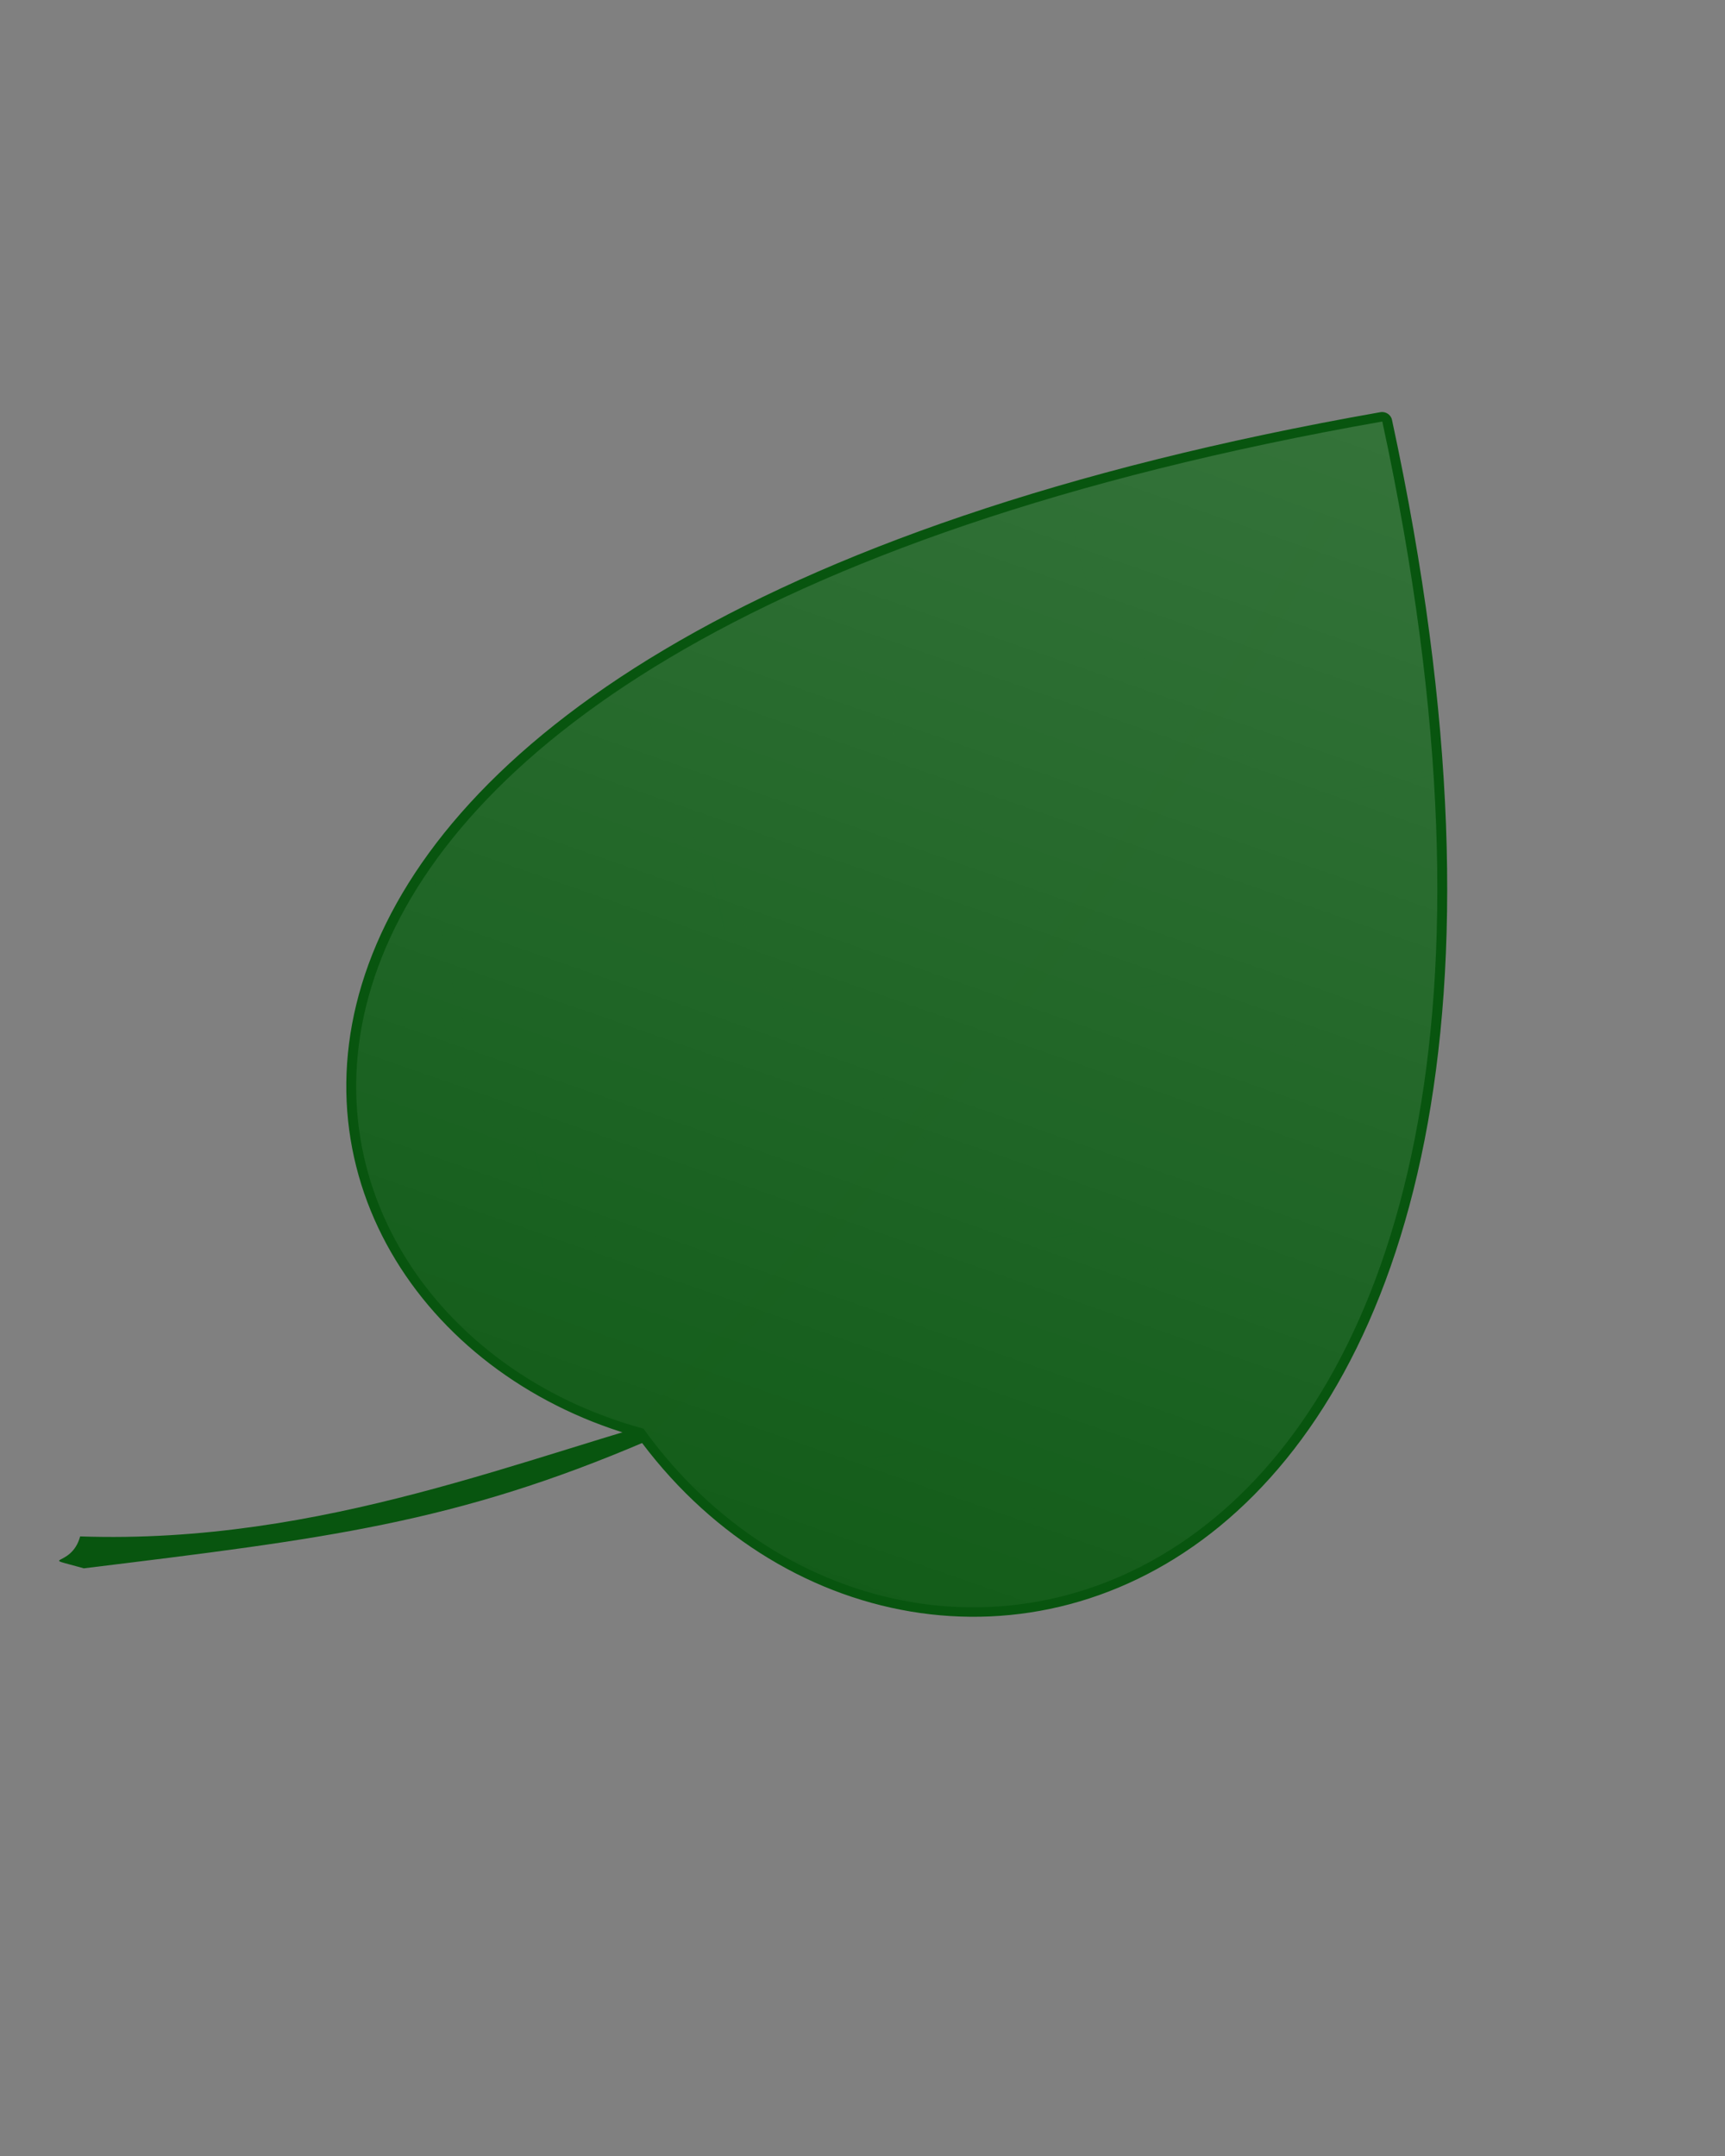 <?xml version="1.0" encoding="UTF-8" standalone="no"?><svg xmlns="http://www.w3.org/2000/svg" xmlns:xlink="http://www.w3.org/1999/xlink" fill="#000000" height="177.165" width="141.732"><rect width="100%" height="100%" fill="#808080" stroke="none"/><defs><linearGradient id="h" x1="-0.055" x2="1.435" xlink:href="#a" y1="∞" y2="-∞"/><linearGradient id="l" x1="-0.009" x2="1.137" xlink:href="#b" y1="0.022" y2="0.671"/><linearGradient id="i" x1="0.088" x2="1.39" xlink:href="#a" y1="∞" y2="-∞"/><linearGradient id="k" x1="-0.111" x2="1.111" xlink:href="#a" y1="∞" y2="-∞"/><linearGradient id="j" x1="0.088" x2="1.572" xlink:href="#a" y1="∞" y2="-∞"/><linearGradient id="g" x1="∞" x2="-∞" xlink:href="#a" y1="0.216" y2="1.755"/><linearGradient id="a"><stop offset="0" stop-color="#08550f"/><stop offset="1" stop-color="#08550f" stop-opacity="0"/></linearGradient><linearGradient id="f" x1="-∞" x2="-∞" xlink:href="#a" y1="0.192" y2="1.87"/><linearGradient id="b"><stop offset="0" stop-color="#ffffff"/><stop offset="1" stop-color="#ffffff" stop-opacity="0"/></linearGradient><linearGradient id="d" spreadMethod="reflect" x1="0.164" x2="0.436" xlink:href="#c" y1="0.661" y2="0.407"/><linearGradient id="e" x1="∞" x2="-∞" xlink:href="#a" y1="0.206" y2="2.742"/><linearGradient id="c"><stop offset="0" stop-color="#08550f"/><stop offset="1" stop-color="#08550f"/></linearGradient></defs><g><g><g stroke-width="10"><g stroke-linecap="round" stroke-linejoin="round"><g id="change1_1"><path d="m 1465.598,1159.57 c 4.348,15.767 8.139,18.598 11.432,32.338 25.001,104.314 21.307,169.948 14.579,293.958 -11.43,22.611 -0.776,6.232 -16.853,-1.589 26.522,-120.522 -1.239,-231.242 -9.158,-324.706 z" fill="#08550f" transform="matrix(.033 .153 -.159 .028 193.917 -140.946)"/></g><path d="m 1016.519,716.272 c 643.505,0 678.163,379.605 453.843,475.97 -96.163,194.458 -453.843,184.518 -453.843,-475.97 z" fill="url(#d)" stroke="#08550f" transform="matrix(.033 .153 -.159 .028 193.917 -140.946)"/></g><g fill="none" fill-rule="evenodd"><path d="m 1016.519,716.272 c 130.17,108.316 255.786,205.771 453.843,475.97" opacity="0.387" stroke="#08550f" transform="matrix(.033 .153 -.159 .028 193.917 -140.946)"/><path d="m 1246.702,922.601 c -27.533,34.48 -126.564,84.278 -202.052,77.016" opacity="0.276" stroke="url(#e)" transform="matrix(.033 .153 -.159 .028 193.917 -140.946)"/><path d="m 1331.359,1015.792 c -35.758,61.897 -185.13,112.369 -249.488,100.395" opacity="0.276" stroke="url(#f)" transform="matrix(.033 .153 -.159 .028 193.917 -140.946)"/><path d="m 1419.299,1124.271 c -67.983,109.724 -160.235,129.329 -254.615,117.68" opacity="0.276" stroke="url(#g)" transform="matrix(.033 .153 -.159 .028 193.917 -140.946)"/><path d="m 1160.305,838.851 c -21.13,26.795 -92.66,45.284 -136.11,34.96" opacity="0.276" stroke="#08550f" transform="matrix(.033 .153 -.159 .028 193.917 -140.946)"/><path d="m 1248.929,924.908 c 36.763,-24.401 90.974,-88.947 90.363,-164.781" opacity="0.276" stroke="url(#h)" transform="matrix(.033 .153 -.159 .028 193.917 -140.946)"/><path d="m 1335.692,1020.865 c 64.795,-30.189 143.208,-135.756 136.926,-200.916" opacity="0.276" stroke="url(#i)" transform="matrix(.033 .153 -.159 .028 193.917 -140.946)"/><path d="m 1426.025,1126.301 c 115.266,-58.094 141.7,-119.237 138.376,-214.276" opacity="0.276" stroke="url(#j)" transform="matrix(.033 .153 -.159 .028 193.917 -140.946)"/><path d="m 1162.074,840.463 c 28.546,-18.697 50.304,-67.3 43.832,-111.488" opacity="0.276" stroke="url(#k)" transform="matrix(.033 .153 -.159 .028 193.917 -140.946)"/></g><path d="m 1016.519,716.272 c 643.505,0 678.163,379.605 453.843,475.97 -96.163,194.458 -453.843,184.518 -453.843,-475.97 z" fill="url(#l)" opacity="0.178" transform="matrix(.033 .153 -.159 .028 193.917 -140.946)"/></g></g></g></svg>